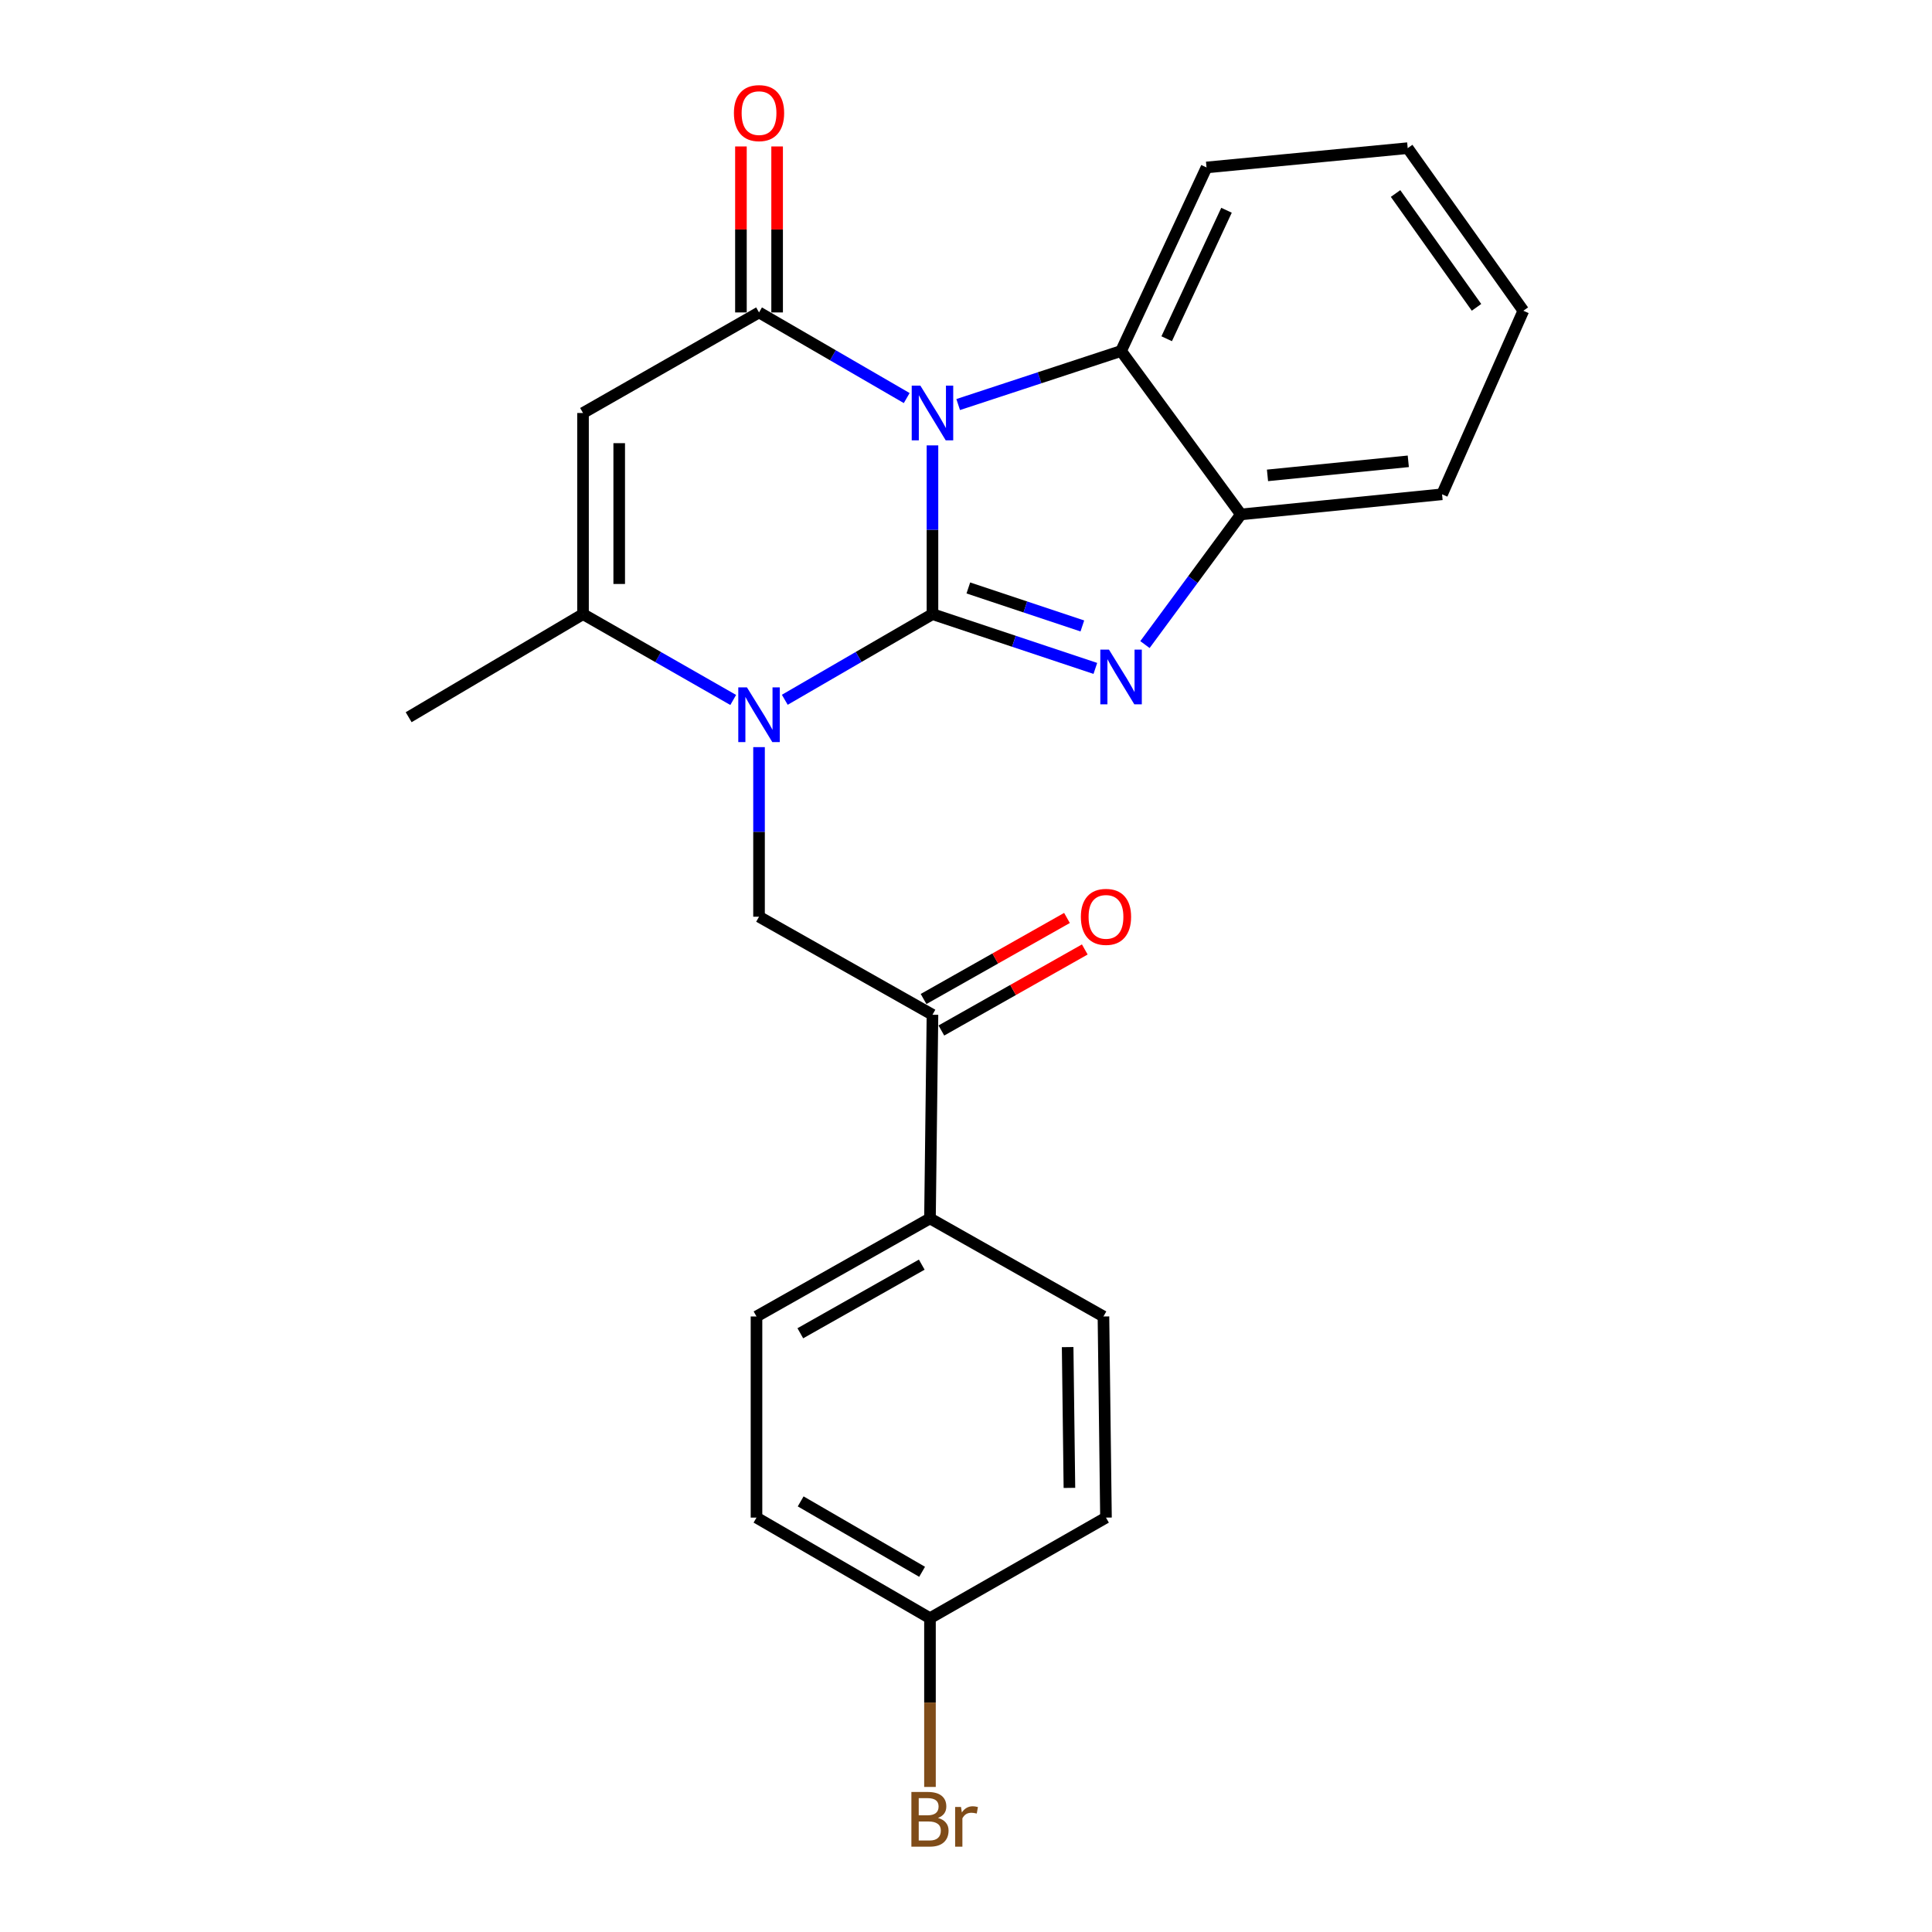 <?xml version='1.0' encoding='iso-8859-1'?>
<svg version='1.1' baseProfile='full'
              xmlns='http://www.w3.org/2000/svg'
                      xmlns:rdkit='http://www.rdkit.org/xml'
                      xmlns:xlink='http://www.w3.org/1999/xlink'
                  xml:space='preserve'
width='1000px' height='1000px' viewBox='0 0 1000 1000'>
<!-- END OF HEADER -->
<rect style='opacity:1.0;fill:#FFFFFF;stroke:none' width='1000' height='1000' x='0' y='0'> </rect>
<path class='bond-0' d='M 482.643,317.878 L 482.643,274.205' style='fill:none;fill-rule:evenodd;stroke:#000000;stroke-width:6px;stroke-linecap:butt;stroke-linejoin:miter;stroke-opacity:1' />
<path class='bond-0' d='M 482.643,274.205 L 482.643,230.531' style='fill:none;fill-rule:evenodd;stroke:#0000FF;stroke-width:6px;stroke-linecap:butt;stroke-linejoin:miter;stroke-opacity:1' />
<path class='bond-1' d='M 482.643,317.878 L 444.425,340.042' style='fill:none;fill-rule:evenodd;stroke:#000000;stroke-width:6px;stroke-linecap:butt;stroke-linejoin:miter;stroke-opacity:1' />
<path class='bond-1' d='M 444.425,340.042 L 406.207,362.205' style='fill:none;fill-rule:evenodd;stroke:#0000FF;stroke-width:6px;stroke-linecap:butt;stroke-linejoin:miter;stroke-opacity:1' />
<path class='bond-2' d='M 482.643,317.878 L 524.795,331.924' style='fill:none;fill-rule:evenodd;stroke:#000000;stroke-width:6px;stroke-linecap:butt;stroke-linejoin:miter;stroke-opacity:1' />
<path class='bond-2' d='M 524.795,331.924 L 566.947,345.971' style='fill:none;fill-rule:evenodd;stroke:#0000FF;stroke-width:6px;stroke-linecap:butt;stroke-linejoin:miter;stroke-opacity:1' />
<path class='bond-2' d='M 501.21,304.322 L 530.717,314.155' style='fill:none;fill-rule:evenodd;stroke:#000000;stroke-width:6px;stroke-linecap:butt;stroke-linejoin:miter;stroke-opacity:1' />
<path class='bond-2' d='M 530.717,314.155 L 560.223,323.987' style='fill:none;fill-rule:evenodd;stroke:#0000FF;stroke-width:6px;stroke-linecap:butt;stroke-linejoin:miter;stroke-opacity:1' />
<path class='bond-3' d='M 469.309,206.037 L 431.091,183.878' style='fill:none;fill-rule:evenodd;stroke:#0000FF;stroke-width:6px;stroke-linecap:butt;stroke-linejoin:miter;stroke-opacity:1' />
<path class='bond-3' d='M 431.091,183.878 L 392.873,161.719' style='fill:none;fill-rule:evenodd;stroke:#000000;stroke-width:6px;stroke-linecap:butt;stroke-linejoin:miter;stroke-opacity:1' />
<path class='bond-6' d='M 495.952,209.393 L 538.106,195.535' style='fill:none;fill-rule:evenodd;stroke:#0000FF;stroke-width:6px;stroke-linecap:butt;stroke-linejoin:miter;stroke-opacity:1' />
<path class='bond-6' d='M 538.106,195.535 L 580.26,181.677' style='fill:none;fill-rule:evenodd;stroke:#000000;stroke-width:6px;stroke-linecap:butt;stroke-linejoin:miter;stroke-opacity:1' />
<path class='bond-5' d='M 379.509,362.302 L 340.64,340.09' style='fill:none;fill-rule:evenodd;stroke:#0000FF;stroke-width:6px;stroke-linecap:butt;stroke-linejoin:miter;stroke-opacity:1' />
<path class='bond-5' d='M 340.64,340.09 L 301.77,317.878' style='fill:none;fill-rule:evenodd;stroke:#000000;stroke-width:6px;stroke-linecap:butt;stroke-linejoin:miter;stroke-opacity:1' />
<path class='bond-8' d='M 392.873,386.712 L 392.873,430.598' style='fill:none;fill-rule:evenodd;stroke:#0000FF;stroke-width:6px;stroke-linecap:butt;stroke-linejoin:miter;stroke-opacity:1' />
<path class='bond-8' d='M 392.873,430.598 L 392.873,474.485' style='fill:none;fill-rule:evenodd;stroke:#000000;stroke-width:6px;stroke-linecap:butt;stroke-linejoin:miter;stroke-opacity:1' />
<path class='bond-7' d='M 592.626,333.633 L 617.462,299.944' style='fill:none;fill-rule:evenodd;stroke:#0000FF;stroke-width:6px;stroke-linecap:butt;stroke-linejoin:miter;stroke-opacity:1' />
<path class='bond-7' d='M 617.462,299.944 L 642.299,266.255' style='fill:none;fill-rule:evenodd;stroke:#000000;stroke-width:6px;stroke-linecap:butt;stroke-linejoin:miter;stroke-opacity:1' />
<path class='bond-10' d='M 402.238,161.719 L 402.238,118.761' style='fill:none;fill-rule:evenodd;stroke:#000000;stroke-width:6px;stroke-linecap:butt;stroke-linejoin:miter;stroke-opacity:1' />
<path class='bond-10' d='M 402.238,118.761 L 402.238,75.804' style='fill:none;fill-rule:evenodd;stroke:#FF0000;stroke-width:6px;stroke-linecap:butt;stroke-linejoin:miter;stroke-opacity:1' />
<path class='bond-10' d='M 383.507,161.719 L 383.507,118.761' style='fill:none;fill-rule:evenodd;stroke:#000000;stroke-width:6px;stroke-linecap:butt;stroke-linejoin:miter;stroke-opacity:1' />
<path class='bond-10' d='M 383.507,118.761 L 383.507,75.804' style='fill:none;fill-rule:evenodd;stroke:#FF0000;stroke-width:6px;stroke-linecap:butt;stroke-linejoin:miter;stroke-opacity:1' />
<path class='bond-25' d='M 392.873,161.719 L 301.77,213.768' style='fill:none;fill-rule:evenodd;stroke:#000000;stroke-width:6px;stroke-linecap:butt;stroke-linejoin:miter;stroke-opacity:1' />
<path class='bond-4' d='M 301.77,213.768 L 301.77,317.878' style='fill:none;fill-rule:evenodd;stroke:#000000;stroke-width:6px;stroke-linecap:butt;stroke-linejoin:miter;stroke-opacity:1' />
<path class='bond-4' d='M 320.501,229.385 L 320.501,302.262' style='fill:none;fill-rule:evenodd;stroke:#000000;stroke-width:6px;stroke-linecap:butt;stroke-linejoin:miter;stroke-opacity:1' />
<path class='bond-18' d='M 301.77,317.878 L 211.521,371.229' style='fill:none;fill-rule:evenodd;stroke:#000000;stroke-width:6px;stroke-linecap:butt;stroke-linejoin:miter;stroke-opacity:1' />
<path class='bond-20' d='M 580.26,181.677 L 624.495,86.672' style='fill:none;fill-rule:evenodd;stroke:#000000;stroke-width:6px;stroke-linecap:butt;stroke-linejoin:miter;stroke-opacity:1' />
<path class='bond-20' d='M 603.875,175.332 L 634.839,108.829' style='fill:none;fill-rule:evenodd;stroke:#000000;stroke-width:6px;stroke-linecap:butt;stroke-linejoin:miter;stroke-opacity:1' />
<path class='bond-24' d='M 580.26,181.677 L 642.299,266.255' style='fill:none;fill-rule:evenodd;stroke:#000000;stroke-width:6px;stroke-linecap:butt;stroke-linejoin:miter;stroke-opacity:1' />
<path class='bond-21' d='M 642.299,266.255 L 746.408,255.849' style='fill:none;fill-rule:evenodd;stroke:#000000;stroke-width:6px;stroke-linecap:butt;stroke-linejoin:miter;stroke-opacity:1' />
<path class='bond-21' d='M 656.052,246.057 L 728.929,238.773' style='fill:none;fill-rule:evenodd;stroke:#000000;stroke-width:6px;stroke-linecap:butt;stroke-linejoin:miter;stroke-opacity:1' />
<path class='bond-9' d='M 392.873,474.485 L 482.643,525.234' style='fill:none;fill-rule:evenodd;stroke:#000000;stroke-width:6px;stroke-linecap:butt;stroke-linejoin:miter;stroke-opacity:1' />
<path class='bond-11' d='M 482.643,525.234 L 481.353,630.655' style='fill:none;fill-rule:evenodd;stroke:#000000;stroke-width:6px;stroke-linecap:butt;stroke-linejoin:miter;stroke-opacity:1' />
<path class='bond-12' d='M 487.25,533.387 L 524.367,512.414' style='fill:none;fill-rule:evenodd;stroke:#000000;stroke-width:6px;stroke-linecap:butt;stroke-linejoin:miter;stroke-opacity:1' />
<path class='bond-12' d='M 524.367,512.414 L 561.484,491.441' style='fill:none;fill-rule:evenodd;stroke:#FF0000;stroke-width:6px;stroke-linecap:butt;stroke-linejoin:miter;stroke-opacity:1' />
<path class='bond-12' d='M 478.036,517.08 L 515.153,496.107' style='fill:none;fill-rule:evenodd;stroke:#000000;stroke-width:6px;stroke-linecap:butt;stroke-linejoin:miter;stroke-opacity:1' />
<path class='bond-12' d='M 515.153,496.107 L 552.269,475.134' style='fill:none;fill-rule:evenodd;stroke:#FF0000;stroke-width:6px;stroke-linecap:butt;stroke-linejoin:miter;stroke-opacity:1' />
<path class='bond-13' d='M 481.353,630.655 L 391.562,681.404' style='fill:none;fill-rule:evenodd;stroke:#000000;stroke-width:6px;stroke-linecap:butt;stroke-linejoin:miter;stroke-opacity:1' />
<path class='bond-13' d='M 477.1,654.573 L 414.246,690.097' style='fill:none;fill-rule:evenodd;stroke:#000000;stroke-width:6px;stroke-linecap:butt;stroke-linejoin:miter;stroke-opacity:1' />
<path class='bond-14' d='M 481.353,630.655 L 571.144,681.404' style='fill:none;fill-rule:evenodd;stroke:#000000;stroke-width:6px;stroke-linecap:butt;stroke-linejoin:miter;stroke-opacity:1' />
<path class='bond-17' d='M 391.562,681.404 L 391.562,785.513' style='fill:none;fill-rule:evenodd;stroke:#000000;stroke-width:6px;stroke-linecap:butt;stroke-linejoin:miter;stroke-opacity:1' />
<path class='bond-16' d='M 571.144,681.404 L 572.455,785.513' style='fill:none;fill-rule:evenodd;stroke:#000000;stroke-width:6px;stroke-linecap:butt;stroke-linejoin:miter;stroke-opacity:1' />
<path class='bond-16' d='M 552.612,697.256 L 553.53,770.133' style='fill:none;fill-rule:evenodd;stroke:#000000;stroke-width:6px;stroke-linecap:butt;stroke-linejoin:miter;stroke-opacity:1' />
<path class='bond-15' d='M 481.353,837.573 L 572.455,785.513' style='fill:none;fill-rule:evenodd;stroke:#000000;stroke-width:6px;stroke-linecap:butt;stroke-linejoin:miter;stroke-opacity:1' />
<path class='bond-19' d='M 481.353,837.573 L 481.353,881.247' style='fill:none;fill-rule:evenodd;stroke:#000000;stroke-width:6px;stroke-linecap:butt;stroke-linejoin:miter;stroke-opacity:1' />
<path class='bond-19' d='M 481.353,881.247 L 481.353,924.92' style='fill:none;fill-rule:evenodd;stroke:#7F4C19;stroke-width:6px;stroke-linecap:butt;stroke-linejoin:miter;stroke-opacity:1' />
<path class='bond-27' d='M 481.353,837.573 L 391.562,785.513' style='fill:none;fill-rule:evenodd;stroke:#000000;stroke-width:6px;stroke-linecap:butt;stroke-linejoin:miter;stroke-opacity:1' />
<path class='bond-27' d='M 477.279,813.56 L 414.425,777.118' style='fill:none;fill-rule:evenodd;stroke:#000000;stroke-width:6px;stroke-linecap:butt;stroke-linejoin:miter;stroke-opacity:1' />
<path class='bond-22' d='M 624.495,86.672 L 728.625,76.683' style='fill:none;fill-rule:evenodd;stroke:#000000;stroke-width:6px;stroke-linecap:butt;stroke-linejoin:miter;stroke-opacity:1' />
<path class='bond-23' d='M 746.408,255.849 L 788.479,160.845' style='fill:none;fill-rule:evenodd;stroke:#000000;stroke-width:6px;stroke-linecap:butt;stroke-linejoin:miter;stroke-opacity:1' />
<path class='bond-26' d='M 728.625,76.683 L 788.479,160.845' style='fill:none;fill-rule:evenodd;stroke:#000000;stroke-width:6px;stroke-linecap:butt;stroke-linejoin:miter;stroke-opacity:1' />
<path class='bond-26' d='M 722.339,100.163 L 764.237,159.076' style='fill:none;fill-rule:evenodd;stroke:#000000;stroke-width:6px;stroke-linecap:butt;stroke-linejoin:miter;stroke-opacity:1' />
<path  class='atom-1' d='M 476.383 199.608
L 485.663 214.608
Q 486.583 216.088, 488.063 218.768
Q 489.543 221.448, 489.623 221.608
L 489.623 199.608
L 493.383 199.608
L 493.383 227.928
L 489.503 227.928
L 479.543 211.528
Q 478.383 209.608, 477.143 207.408
Q 475.943 205.208, 475.583 204.528
L 475.583 227.928
L 471.903 227.928
L 471.903 199.608
L 476.383 199.608
' fill='#0000FF'/>
<path  class='atom-2' d='M 386.613 355.778
L 395.893 370.778
Q 396.813 372.258, 398.293 374.938
Q 399.773 377.618, 399.853 377.778
L 399.853 355.778
L 403.613 355.778
L 403.613 384.098
L 399.733 384.098
L 389.773 367.698
Q 388.613 365.778, 387.373 363.578
Q 386.173 361.378, 385.813 360.698
L 385.813 384.098
L 382.133 384.098
L 382.133 355.778
L 386.613 355.778
' fill='#0000FF'/>
<path  class='atom-3' d='M 574 336.247
L 583.28 351.247
Q 584.2 352.727, 585.68 355.407
Q 587.16 358.087, 587.24 358.247
L 587.24 336.247
L 591 336.247
L 591 364.567
L 587.12 364.567
L 577.16 348.167
Q 576 346.247, 574.76 344.047
Q 573.56 341.847, 573.2 341.167
L 573.2 364.567
L 569.52 364.567
L 569.52 336.247
L 574 336.247
' fill='#0000FF'/>
<path  class='atom-11' d='M 379.873 58.542
Q 379.873 51.742, 383.233 47.943
Q 386.593 44.142, 392.873 44.142
Q 399.153 44.142, 402.513 47.943
Q 405.873 51.742, 405.873 58.542
Q 405.873 65.422, 402.473 69.343
Q 399.073 73.222, 392.873 73.222
Q 386.633 73.222, 383.233 69.343
Q 379.873 65.463, 379.873 58.542
M 392.873 70.022
Q 397.193 70.022, 399.513 67.142
Q 401.873 64.222, 401.873 58.542
Q 401.873 52.983, 399.513 50.182
Q 397.193 47.343, 392.873 47.343
Q 388.553 47.343, 386.193 50.142
Q 383.873 52.943, 383.873 58.542
Q 383.873 64.263, 386.193 67.142
Q 388.553 70.022, 392.873 70.022
' fill='#FF0000'/>
<path  class='atom-13' d='M 559.455 474.565
Q 559.455 467.765, 562.815 463.965
Q 566.175 460.165, 572.455 460.165
Q 578.735 460.165, 582.095 463.965
Q 585.455 467.765, 585.455 474.565
Q 585.455 481.445, 582.055 485.365
Q 578.655 489.245, 572.455 489.245
Q 566.215 489.245, 562.815 485.365
Q 559.455 481.485, 559.455 474.565
M 572.455 486.045
Q 576.775 486.045, 579.095 483.165
Q 581.455 480.245, 581.455 474.565
Q 581.455 469.005, 579.095 466.205
Q 576.775 463.365, 572.455 463.365
Q 568.135 463.365, 565.775 466.165
Q 563.455 468.965, 563.455 474.565
Q 563.455 480.285, 565.775 483.165
Q 568.135 486.045, 572.455 486.045
' fill='#FF0000'/>
<path  class='atom-20' d='M 485.493 940.963
Q 488.213 941.723, 489.573 943.403
Q 490.973 945.043, 490.973 947.483
Q 490.973 951.403, 488.453 953.643
Q 485.973 955.843, 481.253 955.843
L 471.733 955.843
L 471.733 927.523
L 480.093 927.523
Q 484.933 927.523, 487.373 929.483
Q 489.813 931.443, 489.813 935.043
Q 489.813 939.323, 485.493 940.963
M 475.533 930.723
L 475.533 939.603
L 480.093 939.603
Q 482.893 939.603, 484.333 938.483
Q 485.813 937.323, 485.813 935.043
Q 485.813 930.723, 480.093 930.723
L 475.533 930.723
M 481.253 952.643
Q 484.013 952.643, 485.493 951.323
Q 486.973 950.003, 486.973 947.483
Q 486.973 945.163, 485.333 944.003
Q 483.733 942.803, 480.653 942.803
L 475.533 942.803
L 475.533 952.643
L 481.253 952.643
' fill='#7F4C19'/>
<path  class='atom-20' d='M 497.413 935.283
L 497.853 938.123
Q 500.013 934.923, 503.533 934.923
Q 504.653 934.923, 506.173 935.323
L 505.573 938.683
Q 503.853 938.283, 502.893 938.283
Q 501.213 938.283, 500.093 938.963
Q 499.013 939.603, 498.133 941.163
L 498.133 955.843
L 494.373 955.843
L 494.373 935.283
L 497.413 935.283
' fill='#7F4C19'/>
</svg>
